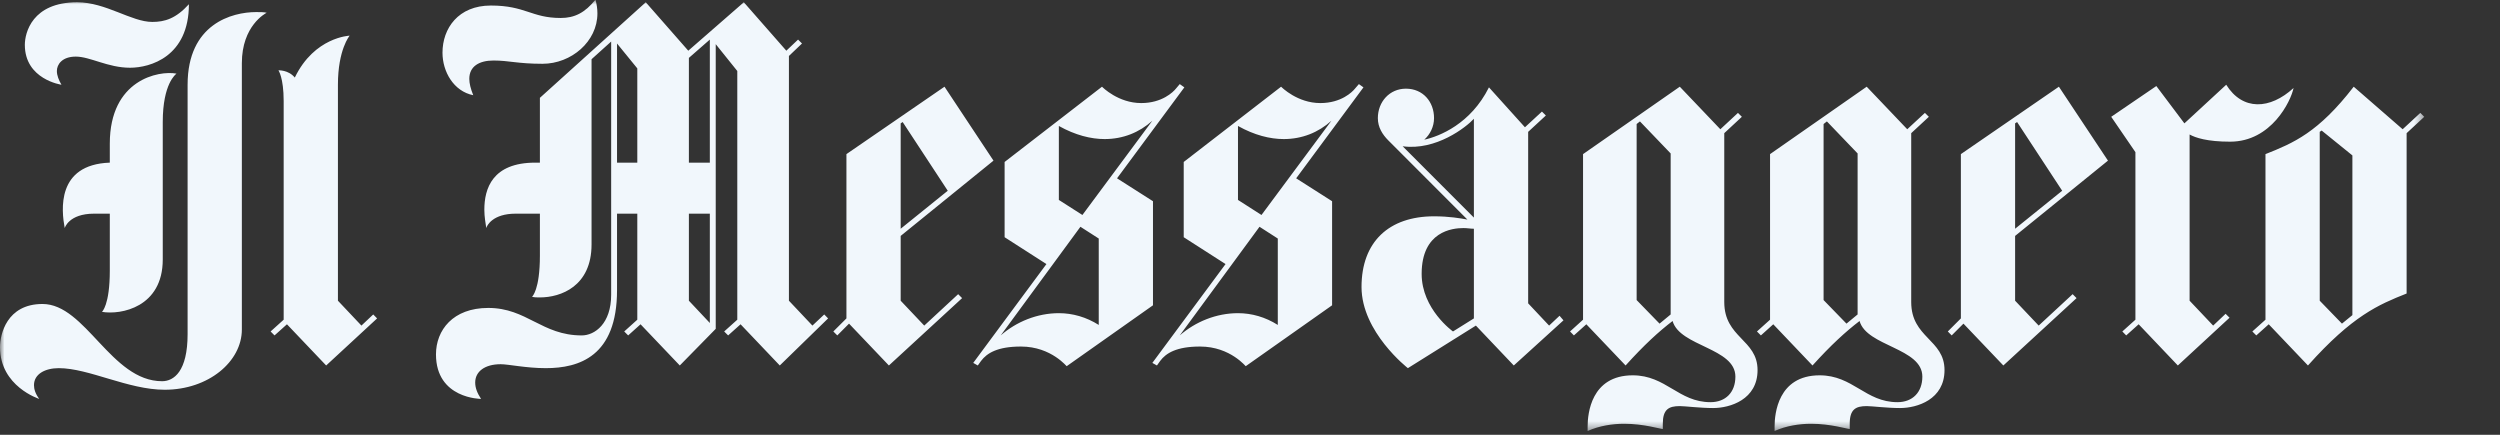 <svg width="276" height="48" viewBox="0 0 276 48" fill="none" xmlns="http://www.w3.org/2000/svg">
<rect x="0" y="0" width="276" height="48" fill="#333333" stroke="none"/>
<g clip-path="url(#clip0_5543_10022)">
<mask id="mask0_5543_10022" style="mask-type:luminance" maskUnits="userSpaceOnUse" x="0" y="-1" width="268" height="49">
<path d="M267.639 47.58H0V-0.037H267.639V47.58Z" fill="white"/>
</mask>
<g mask="url(#mask0_5543_10022)">
<path fill-rule="evenodd" clip-rule="evenodd" d="M76.053 23.588H78.366V35.658L76.053 33.198V23.588ZM68.12 4.803L70.358 7.55V17.955H68.12V4.803ZM76.053 6.391L78.366 4.37V17.955H76.053V6.391ZM99.654 13.473L104.632 21.059L99.434 25.253V13.619L99.654 13.473ZM222.688 13.473L227.664 21.059L222.468 25.253V13.619L222.688 13.473ZM162.718 24.022L154.853 16.148C158.535 16.652 161.86 14.051 162.718 13.113V24.022ZM127.219 13.33L119.498 23.734L116.897 22.073V13.907C118.701 14.918 120.433 15.353 121.95 15.353C123.973 15.353 125.773 14.63 127.219 13.33ZM146.99 13.33L139.268 23.734L136.673 22.073V13.907C138.473 14.918 140.204 15.353 141.723 15.353C143.739 15.353 145.549 14.63 146.99 13.33ZM156.95 30.238C156.95 25.542 160.335 25.179 161.564 25.179C162.001 25.179 162.36 25.253 162.718 25.253V35.152L160.411 36.594C160.411 36.594 156.95 34.138 156.95 30.238ZM130.245 37.03L139.05 25.036L141.068 26.334V35.873C139.702 35.006 138.186 34.574 136.673 34.574C134.29 34.574 131.98 35.512 130.245 37.03ZM110.478 37.03L119.279 25.036L121.301 26.334V35.873C119.932 35.006 118.416 34.574 116.897 34.574C114.517 34.574 112.209 35.512 110.478 37.03ZM256.098 14.557L256.311 14.412L259.704 17.158V34.789L258.551 35.729L256.098 33.198V14.557ZM201.324 13.692L201.689 13.404L205.08 16.941V34.715L203.851 35.729L201.324 33.128V13.692ZM180.685 13.692L181.05 13.404L184.441 16.941V34.715L183.215 35.729L180.685 33.128V13.692ZM54.193 0.611C50.585 0.611 48.851 3.141 48.851 5.816C48.851 7.91 50.08 10.079 52.245 10.511C51.956 9.789 51.811 9.209 51.811 8.704C51.811 7.333 52.893 6.681 54.482 6.681C56.212 6.681 57.148 7.042 59.894 7.042C63.068 7.042 65.955 4.587 65.955 1.48C65.955 0.974 65.882 0.467 65.737 -0.038C64.583 1.408 63.428 1.985 61.908 1.985C58.666 1.985 58.02 0.611 54.193 0.611ZM8.515 0.251C3.536 0.251 2.742 3.645 2.742 4.948C2.742 8.776 6.783 9.355 6.783 9.355C6.493 8.85 6.279 8.343 6.279 7.838C6.279 7.116 6.853 6.249 8.371 6.249C9.957 6.249 11.906 7.478 14.357 7.478C16.596 7.478 20.855 6.249 20.855 0.467C19.412 2.058 18.183 2.421 16.814 2.421C14.505 2.421 11.689 0.251 8.515 0.251ZM17.968 13.473C17.968 9.209 19.412 8.2 19.485 8.126C17.533 7.766 12.122 8.776 12.122 15.858V17.955C6.206 18.17 6.783 23.229 7.144 25.179C7.144 25.179 7.576 23.588 10.389 23.588H12.122V29.876C12.122 33.705 11.257 34.429 11.257 34.429C13.352 34.789 17.968 33.923 17.968 28.648V13.473ZM30.308 37.03L31.68 35.801L36.009 40.349L41.632 35.152L41.204 34.715L39.902 35.945L37.307 33.198V9.355C37.307 5.454 38.602 3.937 38.602 3.937C38.602 3.937 34.709 4.08 32.547 8.562C31.824 7.696 30.739 7.766 30.739 7.766C30.739 7.766 31.317 8.562 31.317 11.162V35.295L29.875 36.594L30.308 37.03ZM238.059 9.499L233.078 12.895L235.75 16.797V35.295L234.305 36.594L234.734 37.03L236.108 35.801L240.433 40.349L246.142 35.076L245.706 34.644L244.332 35.945L241.732 33.198V14.848C242.383 15.211 243.681 15.641 246.207 15.641C250.758 15.641 252.918 11.162 253.208 9.717C250.609 12.1 247.584 12.246 245.775 9.355L241.157 13.619L238.059 9.499ZM215.466 37.03L216.766 35.729L221.169 40.349L229.253 32.912L228.819 32.476L225.071 35.945L222.468 33.198V26.045L232.719 17.735L227.302 9.572L216.481 17.014V35.152L215.038 36.594L215.466 37.03ZM92.437 37.03L93.733 35.729L98.134 40.349L106.217 32.912L105.781 32.476L102.036 35.945L99.434 33.198V26.045L109.681 17.735L104.273 9.572L93.446 17.014V35.152L92 36.594L92.437 37.03ZM20.711 36.886C20.711 41.003 19.194 42.086 17.895 42.086C12.268 42.086 9.454 33.56 4.692 33.56C0.721 33.56 0 36.957 0 38.331C0 42.666 4.329 44.039 4.329 44.039C3.897 43.459 3.752 42.954 3.752 42.52C3.752 41.292 4.98 40.644 6.493 40.644C9.814 40.644 14.144 43.028 18.183 43.028C23.018 43.028 26.701 39.919 26.701 36.377V6.971C26.701 2.853 29.298 1.48 29.441 1.408C29.152 1.333 28.721 1.333 28.287 1.333C25.617 1.333 20.711 2.636 20.711 9.355V36.886ZM249.096 37.03L250.467 35.801L254.798 40.349C259.704 34.86 262.586 33.634 265.691 32.404V14.701L267.639 12.895L267.204 12.464L265.253 14.269L259.85 9.572C255.946 14.63 253.208 15.785 250.109 17.014V35.295L248.66 36.594L249.096 37.03ZM107.949 40.349L108.309 39.846C108.962 38.981 110.119 38.258 112.713 38.258C116.11 38.258 117.835 40.569 117.766 40.425L127.289 33.705V22.215L123.32 19.686L130.753 9.645L130.245 9.284L129.817 9.789C129.528 10.149 128.299 11.379 125.992 11.379C123.464 11.379 121.733 9.645 121.66 9.572L110.909 17.881V26.189L115.526 29.152L107.444 40.065L107.949 40.349ZM127.726 40.349L128.084 39.846C128.728 38.981 129.89 38.258 132.484 38.258C135.879 38.258 137.609 40.569 137.532 40.425L147.063 33.705V22.215L143.097 19.686L150.526 9.645L150.021 9.284L149.585 9.789C149.299 10.149 148.075 11.379 145.764 11.379C143.239 11.379 141.506 9.645 141.432 9.572L130.682 17.881V26.189L135.301 29.152L127.219 40.065L127.726 40.349ZM152.115 13.04C152.115 14.051 152.619 14.848 153.266 15.496L162.001 24.241C161.209 24.095 159.976 23.881 158.318 23.881C153.341 23.881 150.312 26.697 150.312 31.682C150.312 36.669 155.431 40.644 155.431 40.644L162.938 35.945L167.122 40.349L172.608 35.366L172.174 34.86L171.021 35.945L168.709 33.488V14.557L170.663 12.751L170.229 12.318L168.353 14.051L164.381 9.645C162.36 13.692 158.896 15.062 157.237 15.422C157.882 14.848 158.318 13.98 158.318 13.04C158.318 11.234 157.096 9.789 155.212 9.789C153.416 9.789 152.115 11.234 152.115 13.04ZM212.51 12.464L210.56 14.269L206.083 9.572L195.413 17.014V35.295L193.968 36.594L194.403 37.03L195.768 35.801L200.099 40.349C202.119 38.112 203.78 36.594 205.296 35.438C206.083 38.258 212.227 38.401 212.227 41.579C212.227 43.315 211.139 44.4 209.482 44.4C205.944 44.4 204.576 41.436 200.891 41.436C196.276 41.436 195.916 45.701 195.916 47.071V47.58C197.212 47 198.664 46.784 199.955 46.784C202.119 46.784 203.926 47.361 204.21 47.361V46.784C204.21 45.194 204.864 44.833 206.083 44.833C206.663 44.833 208.327 45.048 209.767 45.048C211.647 45.048 214.674 44.109 214.674 40.86C214.674 37.462 210.998 37.318 210.998 33.344V14.701L212.946 12.895L212.51 12.464ZM191.871 12.464L189.926 14.269L185.449 9.572L174.768 17.014V35.295L173.332 36.594L173.759 37.03L175.132 35.801L179.465 40.349C181.482 38.112 183.136 36.594 184.654 35.438C185.449 38.258 191.587 38.401 191.587 41.579C191.587 43.315 190.504 44.4 188.841 44.4C185.303 44.4 183.937 41.436 180.257 41.436C175.638 41.436 175.275 45.701 175.275 47.071V47.58C176.578 47 178.019 46.784 179.313 46.784C181.482 46.784 183.292 47.361 183.573 47.361V46.784C183.573 45.194 184.225 44.833 185.449 44.833C186.024 44.833 187.69 45.048 189.131 45.048C191.004 45.048 194.034 44.109 194.034 40.86C194.034 37.462 190.359 37.318 190.359 33.344V14.701L192.302 12.895L191.871 12.464ZM88.106 4.37L86.811 5.598L82.118 0.251L75.986 5.598L71.294 0.251L59.605 10.801V17.955H59.098C54.335 17.955 53.471 20.843 53.471 23.157C53.471 23.951 53.616 24.675 53.684 25.179C53.757 24.89 54.408 23.588 56.934 23.588H59.605V28.215C59.605 32.043 58.736 32.767 58.736 32.767C59.027 32.836 59.315 32.836 59.605 32.836C61.908 32.836 65.307 31.61 65.307 26.987V6.537L67.472 4.587V32.55C67.472 35.729 65.664 37.03 64.225 37.03C59.822 37.03 58.16 33.996 53.903 33.996C50.005 33.996 48.132 36.45 48.132 39.123C48.132 44.039 53.11 44.039 53.11 44.039C52.677 43.387 52.462 42.809 52.462 42.23C52.462 41.003 53.541 40.209 55.273 40.209C56.141 40.209 58.088 40.644 60.254 40.644C63.934 40.644 68.12 39.343 68.12 32.043V23.588H70.358V35.295L68.914 36.594L69.349 37.03L70.717 35.801L75.049 40.349L79.016 36.304V4.875L81.397 7.838V35.295L79.949 36.594L80.386 37.03L81.759 35.801L86.088 40.349L91.422 35.152L90.996 34.715L89.691 35.945L87.097 33.198V6.179L88.541 4.803L88.106 4.37Z" fill="#F1F7FC"/>
</g>
</g>
<defs>
<clipPath id="clip0_5543_10022">
<rect width="276" height="48" fill="white"/>
</clipPath>
</defs>
</svg>
